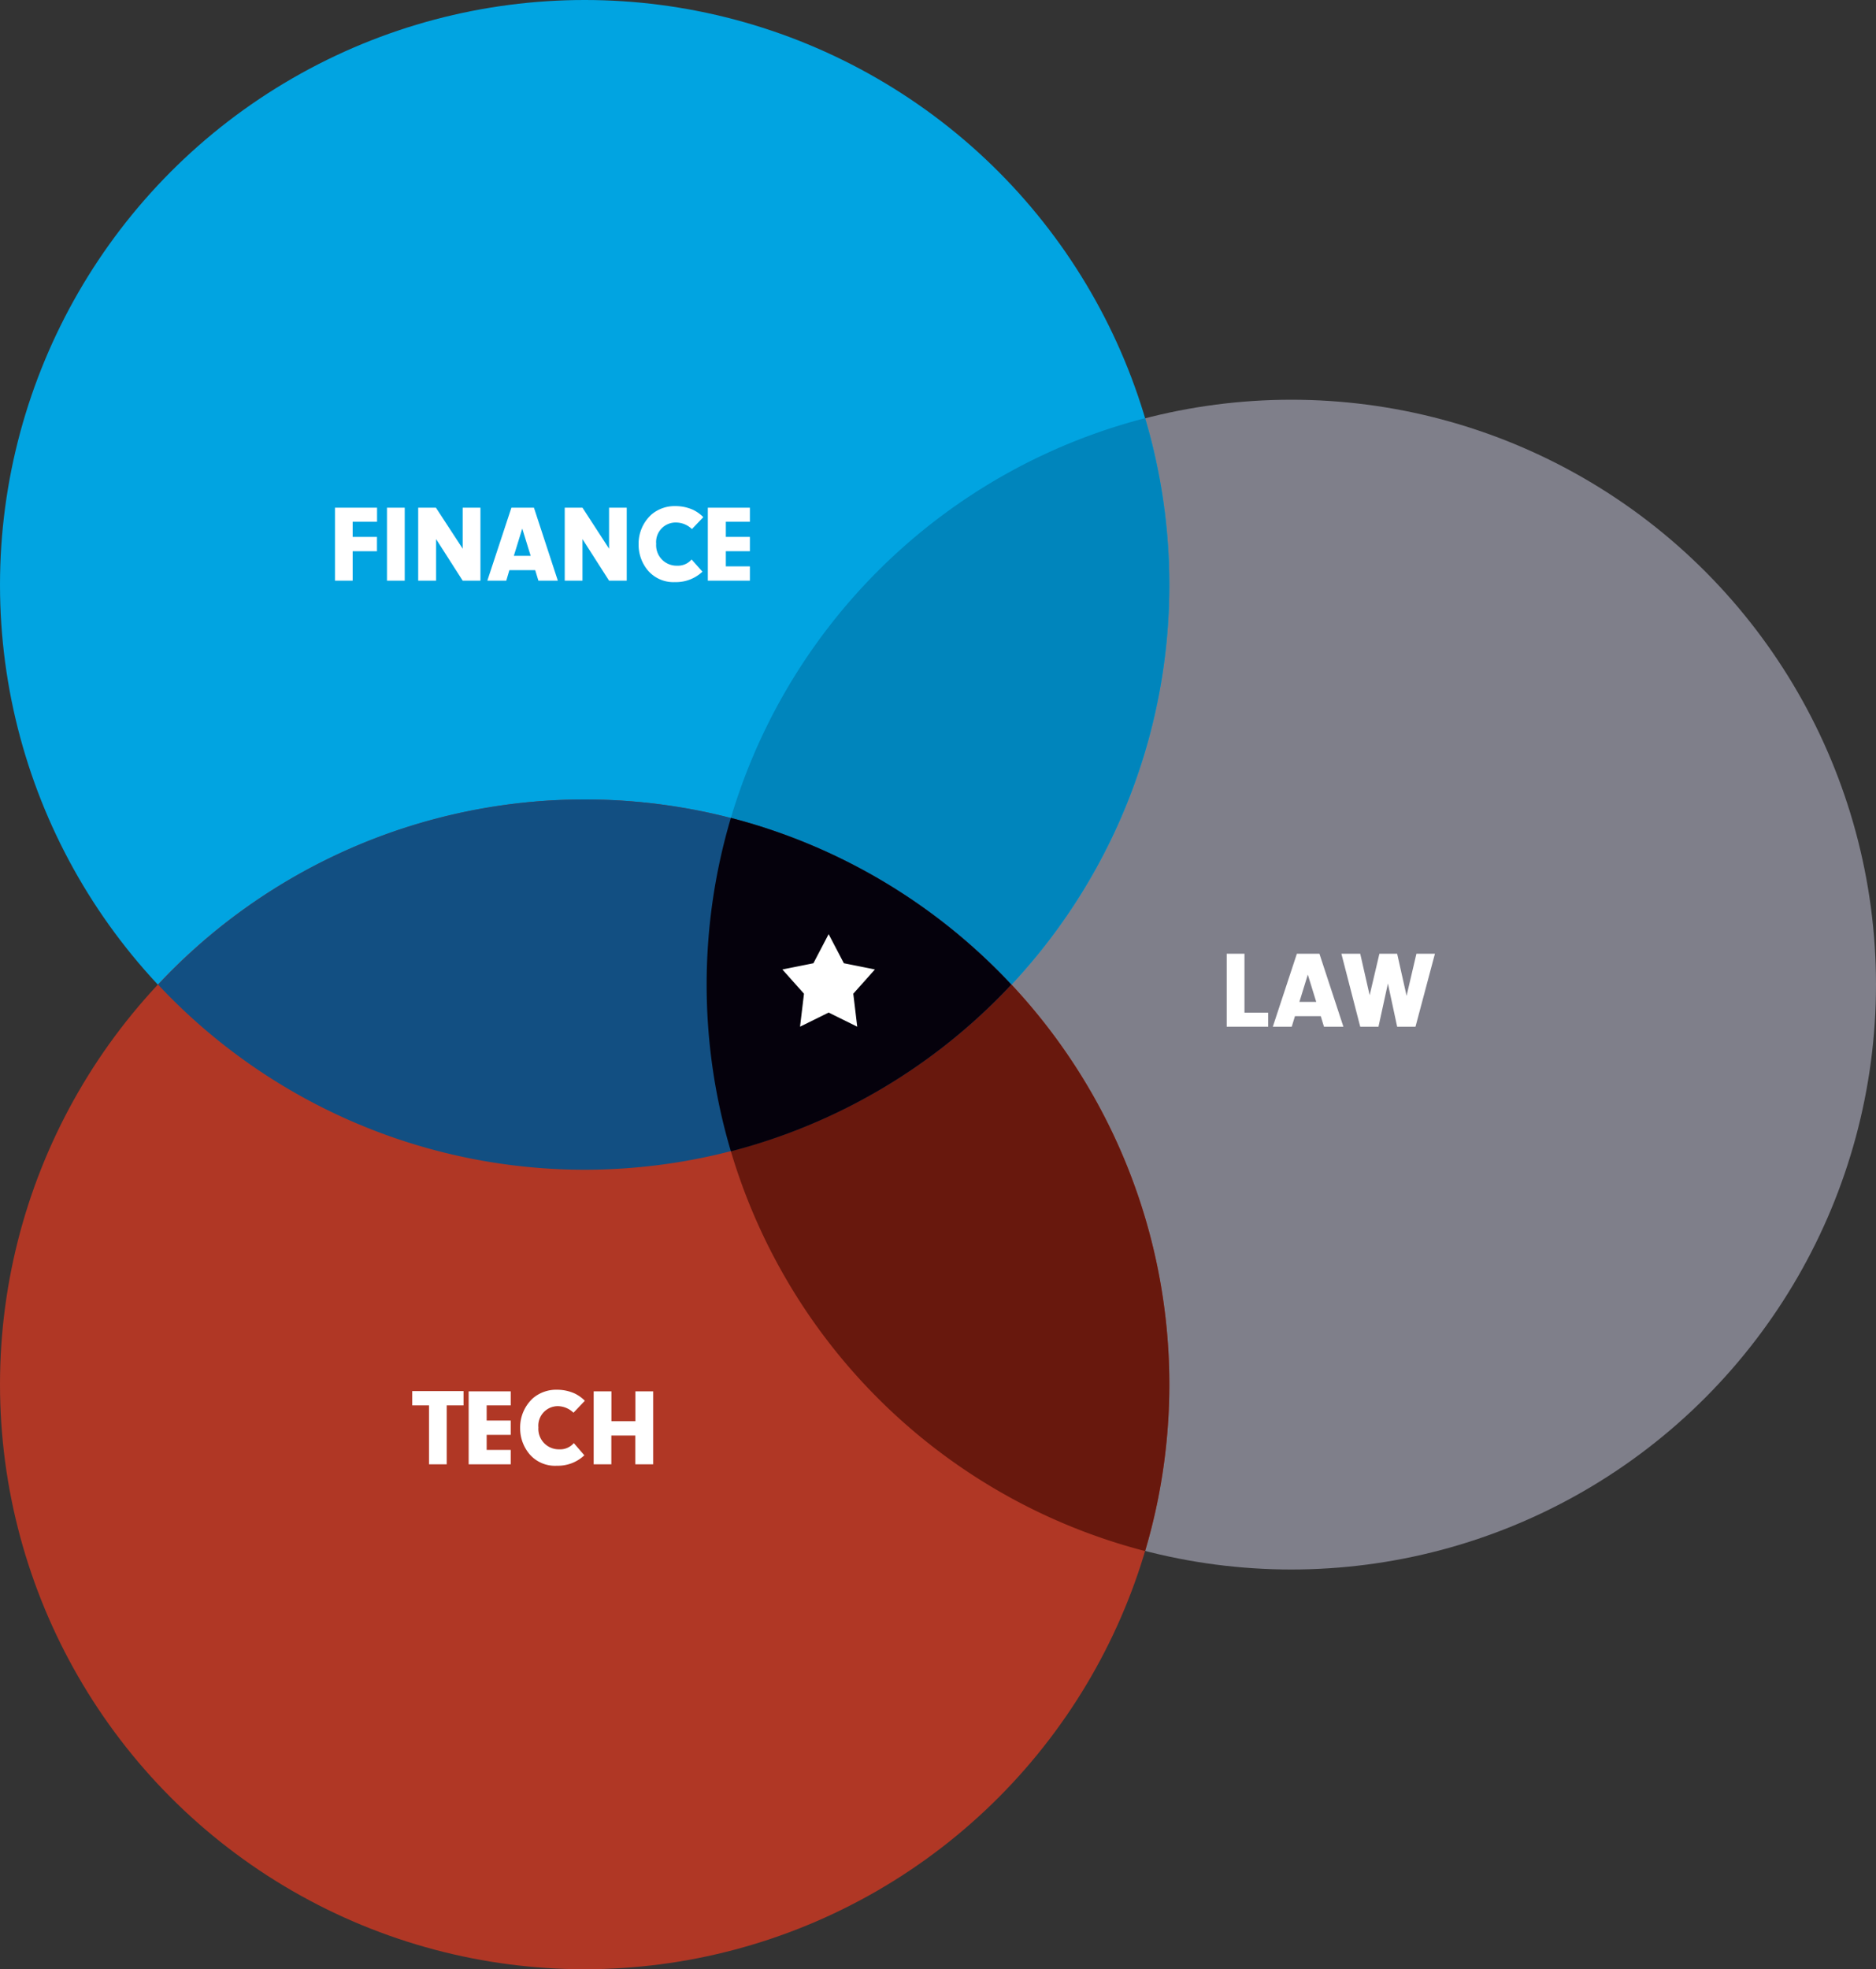<svg id="Layer_2" data-name="Layer 2" xmlns="http://www.w3.org/2000/svg" viewBox="0 0 223 234"><rect x="0" y="0" width="223" height="234" fill="#333333" stroke="none"/><defs><style>.cls-1{fill:#7f7f8a;}.cls-2{fill:#01a4e1;}.cls-3{fill:#b03725;}.cls-4{fill:#0085bc;}.cls-5{fill:#68180d;}.cls-6{fill:#124f82;}.cls-7{fill:#05010c;}.cls-8,.cls-9{fill:#fff;}.cls-9{fill-rule:evenodd;}</style></defs><title>VennDiagram</title><circle class="cls-1" cx="153.5" cy="117" r="69.5"/><circle class="cls-2" cx="69.5" cy="69.5" r="69.5"/><circle class="cls-3" cx="69.5" cy="164.5" r="69.5"/><path class="cls-4" d="M87,121a69.48,69.48,0,0,0,2.88,19.81,69.53,69.53,0,0,0,49.24-87.12A69.53,69.53,0,0,0,87,121Z" transform="translate(-3 -4)"/><path class="cls-5" d="M89.88,101.19a69.53,69.53,0,0,0,49.24,87.12A69.53,69.53,0,0,0,89.88,101.19Z" transform="translate(-3 -4)"/><path class="cls-6" d="M72.5,99a69.29,69.29,0,0,0-50.71,22,69.45,69.45,0,0,0,101.42,0A69.29,69.29,0,0,0,72.5,99Z" transform="translate(-3 -4)"/><path class="cls-7" d="M89.88,140.81A69.44,69.44,0,0,0,123.21,121a69.44,69.44,0,0,0-33.33-19.81A69.54,69.54,0,0,0,89.88,140.81Z" transform="translate(-3 -4)"/><path class="cls-8" d="M153.75,124.3V126h-4.93v-8.67h2.11v7h2.82Z" transform="translate(-3 -4)"/><path class="cls-8" d="M156.93,124.75L156.55,126H154.3l2.86-8.67h2.68l2.85,8.67h-2.31L160,124.75h-3.07Zm1.53-4.94-1,3.24h2Z" transform="translate(-3 -4)"/><path class="cls-8" d="M171.37,117.33h2.2L171.26,126h-2.18l-1.1-5.13L166.86,126h-2.17l-2.24-8.67h2.24l1.12,4.93,1.16-4.93h2.11l1.12,5Z" transform="translate(-3 -4)"/><path class="cls-8" d="M44.92,67.8h2.89v1.7H44.92V73H42.82V64.33h5V66H44.92V67.8Z" transform="translate(-3 -4)"/><path class="cls-8" d="M51.06,73H49V64.33h2.11V73Z" transform="translate(-3 -4)"/><path class="cls-8" d="M54.82,73H52.71V64.33h2.11L58,69.2V64.33h2.11V73H58l-3.16-4.94V73Z" transform="translate(-3 -4)"/><path class="cls-8" d="M63.55,71.75L63.18,73H60.93l2.86-8.67h2.68L69.31,73H67l-0.38-1.25H63.55Zm1.53-4.94-1,3.24h2Z" transform="translate(-3 -4)"/><path class="cls-8" d="M72.24,73H70.13V64.33h2.11L75.4,69.2V64.33H77.5V73H75.4l-3.16-4.94V73Z" transform="translate(-3 -4)"/><path class="cls-8" d="M86.5,71.93a4.57,4.57,0,0,1-3.25,1.24,4,4,0,0,1-3.17-1.31,4.76,4.76,0,0,1-1.17-3.17,4.69,4.69,0,0,1,1.53-3.55,4.25,4.25,0,0,1,2.87-1,5.09,5.09,0,0,1,2.05.43,4.35,4.35,0,0,1,1.24.88l-1.35,1.42a2.74,2.74,0,0,0-1.86-.78A2.32,2.32,0,0,0,81,68.62a2.43,2.43,0,0,0,2.48,2.6,2.14,2.14,0,0,0,1.73-.74Z" transform="translate(-3 -4)"/><path class="cls-8" d="M89.28,67.8h2.86v1.7H89.28V71.3h2.86V73h-5V64.33h5V66H89.28V67.8Z" transform="translate(-3 -4)"/><path class="cls-8" d="M56.11,178H54v-7H52v-1.7h6.1V171h-2v7Z" transform="translate(-3 -4)"/><path class="cls-8" d="M60.85,172.8h2.86v1.7H60.85v1.79h2.86V178h-5v-8.67h5V171H60.85v1.77Z" transform="translate(-3 -4)"/><path class="cls-8" d="M72.46,176.93a4.57,4.57,0,0,1-3.25,1.24A4,4,0,0,1,66,176.86a4.76,4.76,0,0,1-1.17-3.17,4.69,4.69,0,0,1,1.53-3.55,4.25,4.25,0,0,1,2.87-1,5.09,5.09,0,0,1,2.05.43,4.35,4.35,0,0,1,1.24.88l-1.35,1.42a2.74,2.74,0,0,0-1.86-.78A2.32,2.32,0,0,0,67,173.62a2.43,2.43,0,0,0,2.48,2.6,2.14,2.14,0,0,0,1.73-.74Z" transform="translate(-3 -4)"/><path class="cls-8" d="M75.67,178H73.57v-8.67h2.11v3.55h2.85v-3.55h2.11V178H78.52v-3.42H75.67V178Z" transform="translate(-3 -4)"/><path class="cls-9" d="M101.5,115l1.81,3.46L107,119.2l-2.57,2.88L104.9,126l-3.4-1.68L98.1,126l0.47-3.92L96,119.2l3.69-.74L101.5,115" transform="translate(-3 -4)"/></svg>